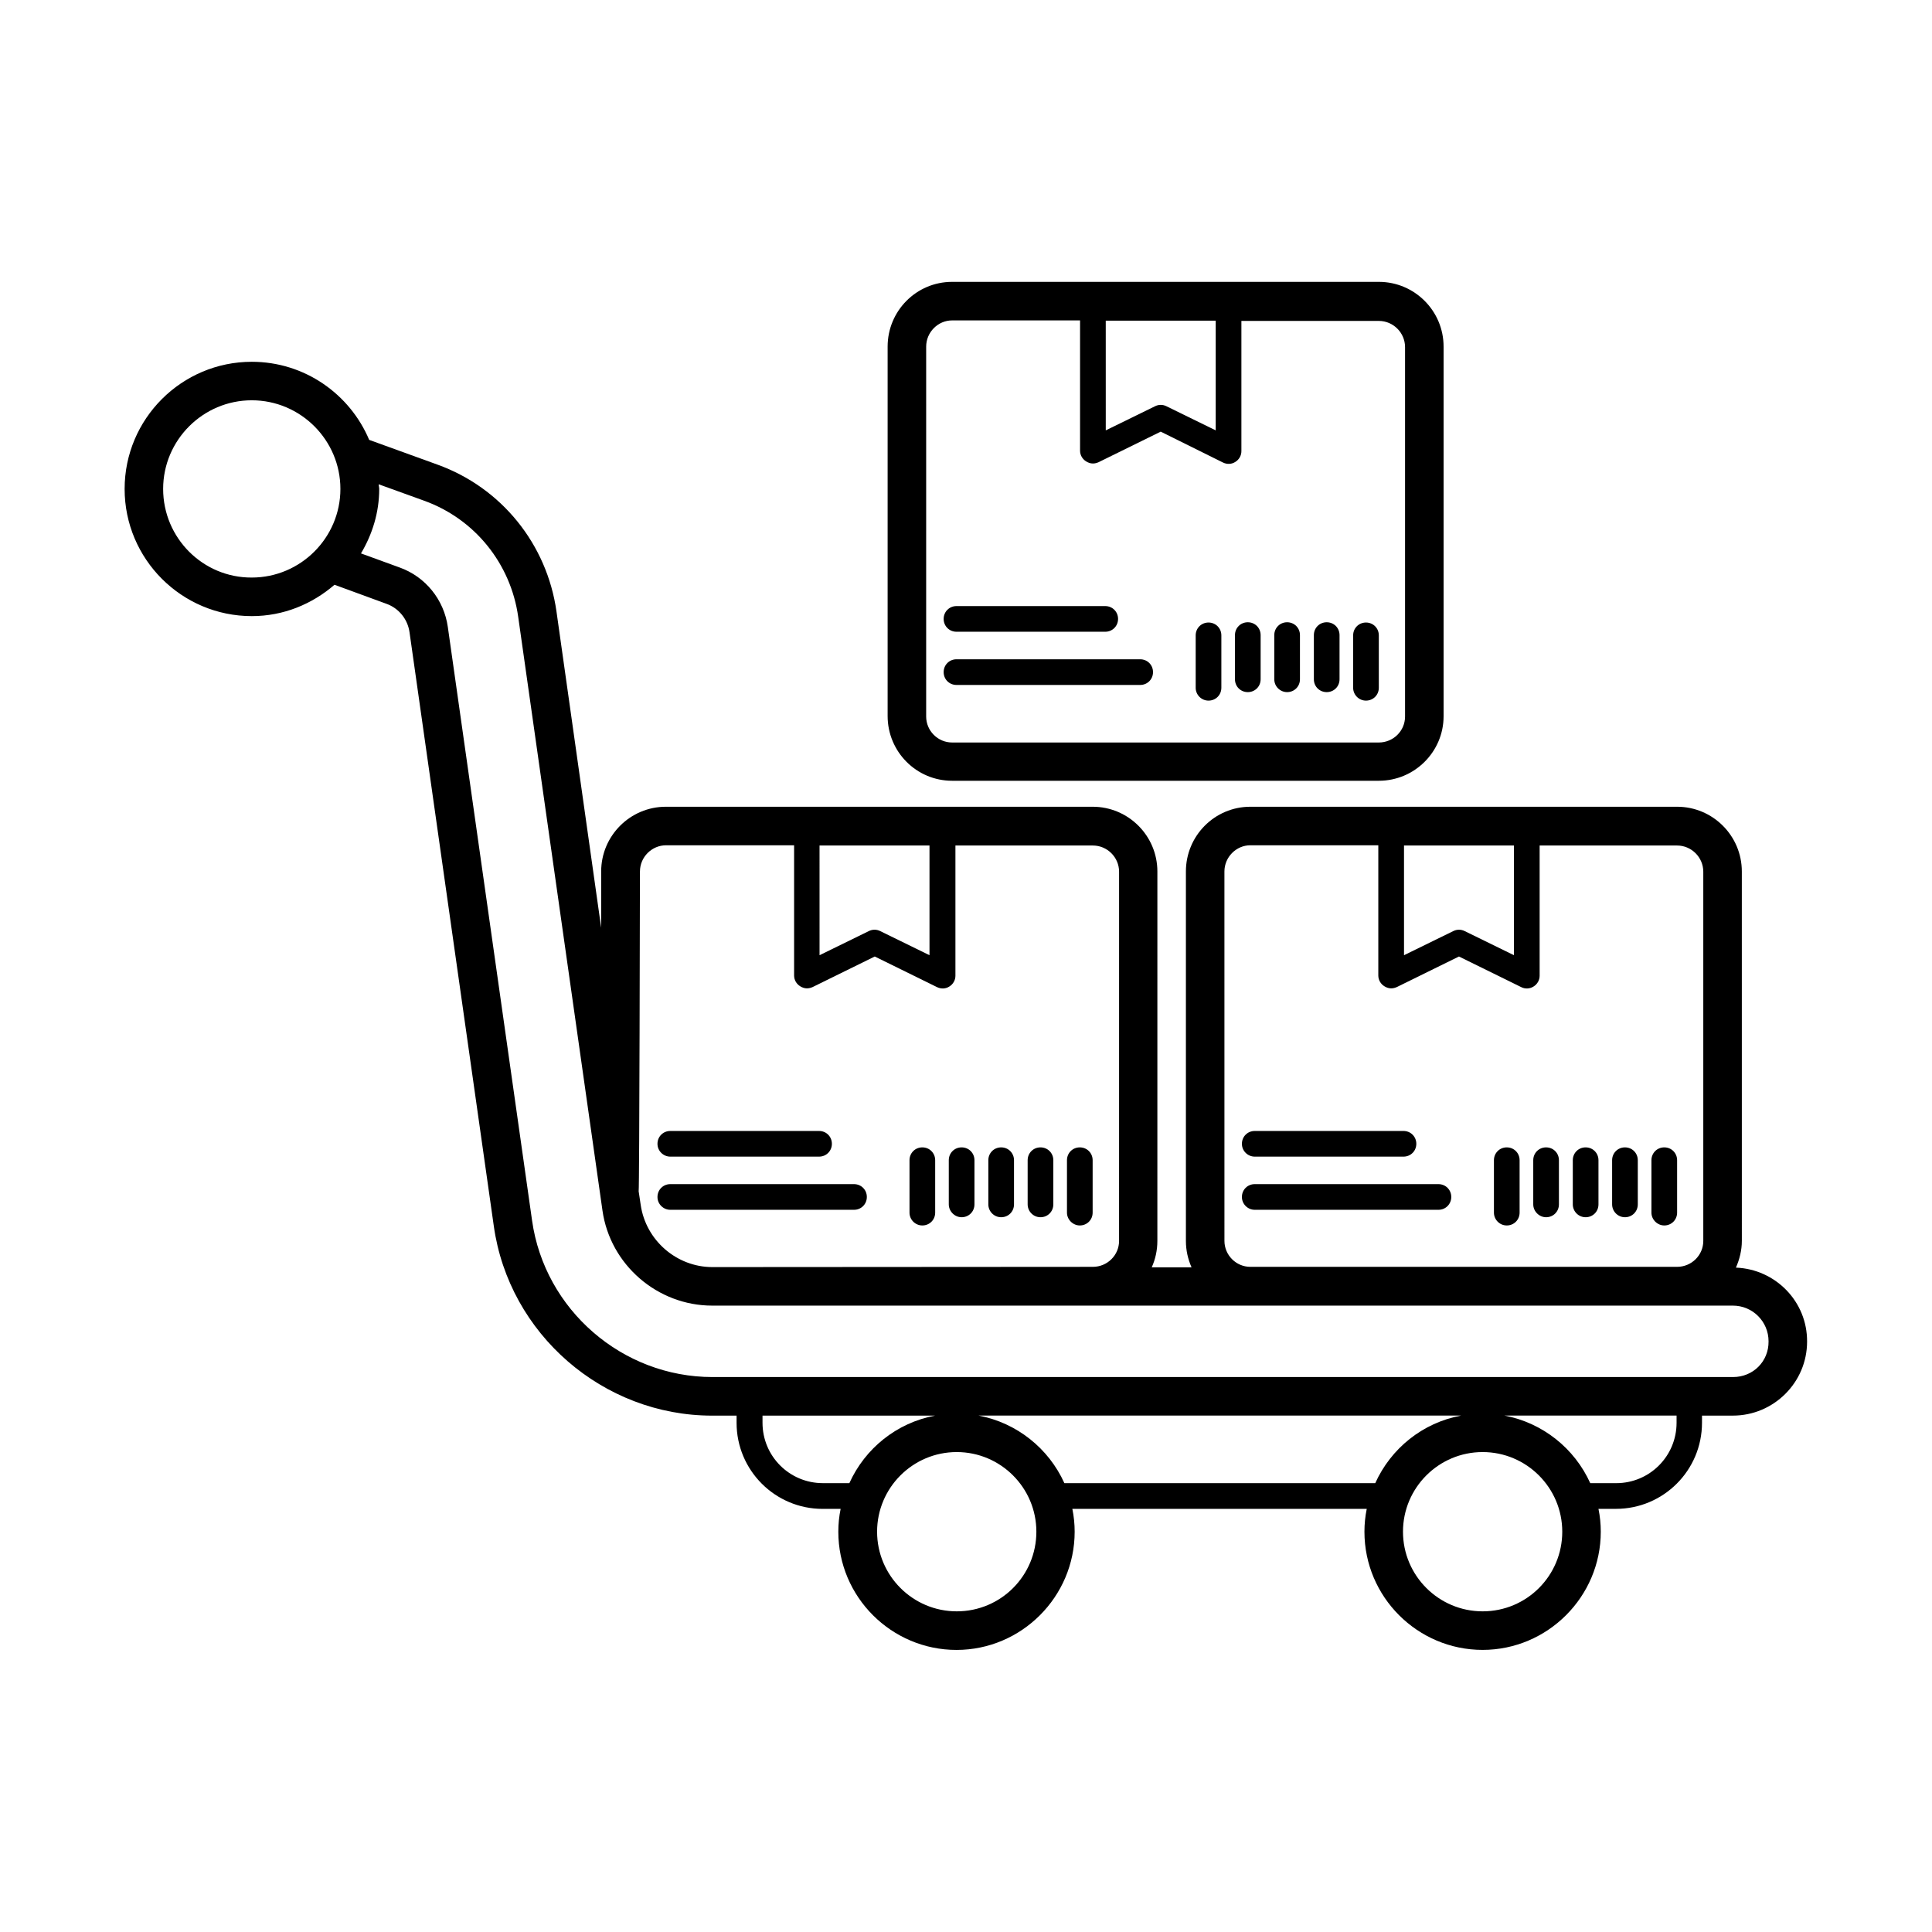 <?xml version="1.0" encoding="UTF-8"?>
<!-- Uploaded to: ICON Repo, www.iconrepo.com, Generator: ICON Repo Mixer Tools -->
<svg fill="#000000" width="800px" height="800px" version="1.1" viewBox="144 144 512 512" xmlns="http://www.w3.org/2000/svg">
 <g>
  <path d="m604.04 479.93c0.953-2.18 1.566-4.562 1.566-7.082l-0.004-97.898c0-9.465-7.691-17.156-17.156-17.156h-113.08c-9.465 0-17.09 7.691-17.09 17.156v97.902c0 2.519 0.543 4.832 1.496 7.012h-10.555c0.953-2.109 1.496-4.492 1.496-7.012l0.004-97.902c0-9.465-7.691-17.156-17.156-17.156h-113.09c-9.465 0-17.156 7.691-17.156 17.156v14.91l-11.844-83.812c-2.519-17.836-14.57-32.816-31.59-38.941l-18.043-6.535c-5.106-12.117-17.09-20.695-31.113-20.695-18.586 0-33.699 15.113-33.699 33.699 0 18.586 15.113 33.699 33.699 33.699 8.441 0 16-3.199 21.922-8.305l13.754 5.039c3.269 1.156 5.652 4.086 6.129 7.559l22.332 157.34c4.016 28.594 28.934 50.246 57.871 50.246h6.469v1.906c0 12.594 10.211 22.809 22.809 22.809h4.766c-0.41 1.973-0.613 4.016-0.613 6.059 0 17.293 14.094 31.316 31.316 31.316 17.227 0 31.316-14.094 31.316-31.316 0-2.043-0.203-4.086-0.613-6.059l78.02-0.008c-0.41 1.973-0.613 4.016-0.613 6.059 0 17.293 14.094 31.316 31.316 31.316 17.227 0 31.316-14.094 31.316-31.316 0-2.043-0.203-4.086-0.613-6.059h4.629c12.594 0 22.809-10.211 22.809-22.809l0.004-1.902h8.168c10.824 0 19.676-8.781 19.676-19.609 0.07-10.621-8.371-19.199-18.855-19.609zm-87.965-111.86h29.141v29.07l-13.07-6.398c-0.953-0.477-2.043-0.477-2.996 0l-13.07 6.398zm-47.59 6.879c0-3.812 3.133-6.945 6.875-6.945h33.906v34.52c0 1.156 0.613 2.246 1.633 2.859 0.543 0.34 1.156 0.543 1.77 0.543 0.543 0 1.02-0.137 1.496-0.34l16.477-8.102 16.477 8.102c1.02 0.543 2.316 0.477 3.269-0.137 1.02-0.613 1.633-1.703 1.633-2.859v-34.52h36.426c3.812 0 6.945 3.133 6.945 6.945v97.836c0 3.812-3.133 6.875-6.945 6.875h-113.08c-3.812 0-6.875-3.133-6.875-6.875zm-107.3-6.879h29.141v29.07l-13.07-6.398c-0.953-0.477-2.043-0.477-2.996 0l-13.07 6.398zm-47.59 6.879c0-3.812 3.133-6.945 6.945-6.945h33.906v34.52c0 1.156 0.613 2.246 1.633 2.859 0.543 0.34 1.156 0.543 1.77 0.543 0.543 0 1.02-0.137 1.496-0.34l16.477-8.102 16.477 8.102c1.09 0.543 2.316 0.477 3.269-0.137 1.02-0.613 1.633-1.703 1.633-2.859v-34.52h36.426c3.812 0 6.945 3.133 6.945 6.945l-0.004 97.836c0 3.812-3.133 6.875-6.945 6.875-0.137 0-100.83 0.066-100.83 0.066-9.465 0-17.633-7.082-18.996-16.477l-0.543-3.609c0.203-0.336 0.34-84.758 0.34-84.758zm-126.36-101.38c0-12.938 10.555-23.488 23.488-23.488 12.938 0 23.488 10.555 23.488 23.488 0 12.938-10.555 23.488-23.488 23.488-12.938 0.066-23.488-10.484-23.488-23.488zm174.84 263.48c-8.852 0-16-7.148-16-16v-1.902h45.75c-10.211 1.906-18.586 8.715-22.738 17.906zm35.469 33.973c-11.641 0-21.105-9.465-21.105-21.105 0-11.641 9.465-21.105 21.105-21.105s21.105 9.465 21.105 21.105c0 11.645-9.395 21.105-21.105 21.105zm28.527-33.973c-4.152-9.191-12.594-16-22.738-17.906h127.86c-10.211 1.906-18.586 8.715-22.738 17.906zm110.84 33.973c-11.641 0-21.105-9.465-21.105-21.105 0-11.641 9.465-21.105 21.105-21.105 11.641 0 21.105 9.465 21.105 21.105 0 11.645-9.398 21.105-21.105 21.105zm51.398-49.969c0 8.852-7.148 16-16 16l-6.875-0.004c-4.152-9.191-12.594-16-22.738-17.906h45.613zm14.98-12.121h-270.49c-23.898 0-44.457-17.836-47.793-41.461l-22.332-157.34c-1.02-7.215-5.922-13.277-12.73-15.727l-10.281-3.746c2.996-5.039 4.832-10.824 4.832-17.09 0-0.41-0.137-0.816-0.137-1.227l12.051 4.356c13.414 4.832 22.945 16.68 24.918 30.773l22.332 157.34c2.043 14.367 14.57 25.191 29.07 25.191h270.49c5.242 0 9.465 4.223 9.465 9.465 0.07 5.312-4.086 9.465-9.395 9.465z"/>
  <path d="m476.52 464.61h48.68c1.906 0 3.402-1.496 3.402-3.402s-1.496-3.402-3.402-3.402h-48.68c-1.906 0-3.402 1.496-3.402 3.402-0.004 1.902 1.562 3.402 3.402 3.402z"/>
  <path d="m476.52 450.52h39.418c1.906 0 3.402-1.496 3.402-3.402s-1.496-3.402-3.402-3.402h-39.418c-1.906 0-3.402 1.496-3.402 3.402-0.004 1.906 1.562 3.402 3.402 3.402z"/>
  <path d="m543.31 468.76c1.906 0 3.402-1.496 3.402-3.402v-13.891c0-1.906-1.496-3.402-3.402-3.402s-3.402 1.496-3.402 3.402v13.891c-0.004 1.836 1.496 3.402 3.402 3.402z"/>
  <path d="m553.73 466.58c1.906 0 3.402-1.496 3.402-3.402v-11.711c0-1.906-1.496-3.402-3.402-3.402s-3.402 1.496-3.402 3.402v11.711c0 1.836 1.566 3.402 3.402 3.402z"/>
  <path d="m564.21 466.58c1.906 0 3.402-1.496 3.402-3.402v-11.711c0-1.906-1.496-3.402-3.402-3.402s-3.402 1.496-3.402 3.402v11.711c-0.004 1.836 1.496 3.402 3.402 3.402z"/>
  <path d="m574.63 466.58c1.906 0 3.402-1.496 3.402-3.402v-11.711c0-1.906-1.496-3.402-3.402-3.402s-3.402 1.496-3.402 3.402v11.711c0 1.836 1.496 3.402 3.402 3.402z"/>
  <path d="m585.05 468.76c1.906 0 3.402-1.496 3.402-3.402v-13.891c0-1.906-1.496-3.402-3.402-3.402s-3.402 1.496-3.402 3.402v13.891c-0.004 1.836 1.562 3.402 3.402 3.402z"/>
  <path d="m321.64 464.61h48.68c1.906 0 3.402-1.496 3.402-3.402s-1.496-3.402-3.402-3.402h-48.68c-1.906 0-3.402 1.496-3.402 3.402-0.004 1.902 1.562 3.402 3.402 3.402z"/>
  <path d="m321.64 450.52h39.418c1.906 0 3.402-1.496 3.402-3.402s-1.496-3.402-3.402-3.402h-39.418c-1.906 0-3.402 1.496-3.402 3.402-0.004 1.906 1.562 3.402 3.402 3.402z"/>
  <path d="m388.43 468.76c1.906 0 3.402-1.496 3.402-3.402v-13.891c0-1.906-1.496-3.402-3.402-3.402s-3.402 1.496-3.402 3.402v13.891c-0.004 1.836 1.496 3.402 3.402 3.402z"/>
  <path d="m398.84 466.58c1.906 0 3.402-1.496 3.402-3.402v-11.711c0-1.906-1.496-3.402-3.402-3.402s-3.402 1.496-3.402 3.402v11.711c0 1.836 1.566 3.402 3.402 3.402z"/>
  <path d="m409.32 466.58c1.906 0 3.402-1.496 3.402-3.402v-11.711c0-1.906-1.496-3.402-3.402-3.402s-3.402 1.496-3.402 3.402v11.711c0 1.836 1.496 3.402 3.402 3.402z"/>
  <path d="m419.74 466.58c1.906 0 3.402-1.496 3.402-3.402v-11.711c0-1.906-1.496-3.402-3.402-3.402s-3.402 1.496-3.402 3.402v11.711c0 1.836 1.496 3.402 3.402 3.402z"/>
  <path d="m430.16 468.76c1.906 0 3.402-1.496 3.402-3.402v-13.891c0-1.906-1.496-3.402-3.402-3.402s-3.402 1.496-3.402 3.402v13.891c-0.004 1.836 1.562 3.402 3.402 3.402z"/>
  <path d="m396.32 350.91h113.09c9.465 0 17.156-7.691 17.156-17.09v-97.969c0-9.465-7.691-17.156-17.156-17.156h-113.09c-9.465 0-17.09 7.691-17.09 17.156v97.902c0.004 9.465 7.629 17.156 17.09 17.156zm40.715-121.93h29.141v29.07l-13.07-6.398c-0.953-0.477-2.043-0.477-2.996 0l-13.07 6.398zm-47.59 6.875c0-3.812 3.133-6.945 6.875-6.945h33.906v34.52c0 1.156 0.613 2.246 1.633 2.859 0.543 0.34 1.156 0.543 1.77 0.543 0.543 0 1.02-0.137 1.496-0.34l16.477-8.102 16.48 8.172c1.09 0.543 2.316 0.477 3.269-0.137 1.02-0.613 1.633-1.703 1.633-2.859v-34.52h36.426c3.812 0 6.945 3.133 6.945 6.945v97.902c0 3.812-3.133 6.875-6.945 6.875h-113.09c-3.812 0-6.875-3.133-6.875-6.875z"/>
  <path d="m397.48 325.52h48.68c1.906 0 3.402-1.496 3.402-3.402s-1.496-3.402-3.402-3.402h-48.68c-1.906 0-3.402 1.496-3.402 3.402-0.004 1.906 1.496 3.402 3.402 3.402z"/>
  <path d="m397.48 311.42h39.418c1.906 0 3.402-1.496 3.402-3.402s-1.496-3.402-3.402-3.402h-39.418c-1.906 0-3.402 1.496-3.402 3.402-0.004 1.906 1.496 3.402 3.402 3.402z"/>
  <path d="m464.27 329.67c1.906 0 3.402-1.496 3.402-3.402v-13.891c0-1.906-1.496-3.402-3.402-3.402s-3.402 1.496-3.402 3.402v13.891c-0.004 1.84 1.496 3.402 3.402 3.402z"/>
  <path d="m474.68 327.42c1.906 0 3.402-1.496 3.402-3.402v-11.711c0-1.906-1.496-3.402-3.402-3.402s-3.402 1.496-3.402 3.402v11.711c0 1.906 1.496 3.402 3.402 3.402z"/>
  <path d="m485.1 327.42c1.906 0 3.402-1.496 3.402-3.402v-11.711c0-1.906-1.496-3.402-3.402-3.402s-3.402 1.496-3.402 3.402v11.711c0 1.906 1.562 3.402 3.402 3.402z"/>
  <path d="m495.59 327.42c1.906 0 3.402-1.496 3.402-3.402v-11.711c0-1.906-1.496-3.402-3.402-3.402s-3.402 1.496-3.402 3.402v11.711c0 1.906 1.496 3.402 3.402 3.402z"/>
  <path d="m506 329.67c1.906 0 3.402-1.496 3.402-3.402v-13.891c0-1.906-1.496-3.402-3.402-3.402s-3.402 1.496-3.402 3.402v13.891c-0.004 1.84 1.496 3.402 3.402 3.402z"/>
 </g>
</svg>